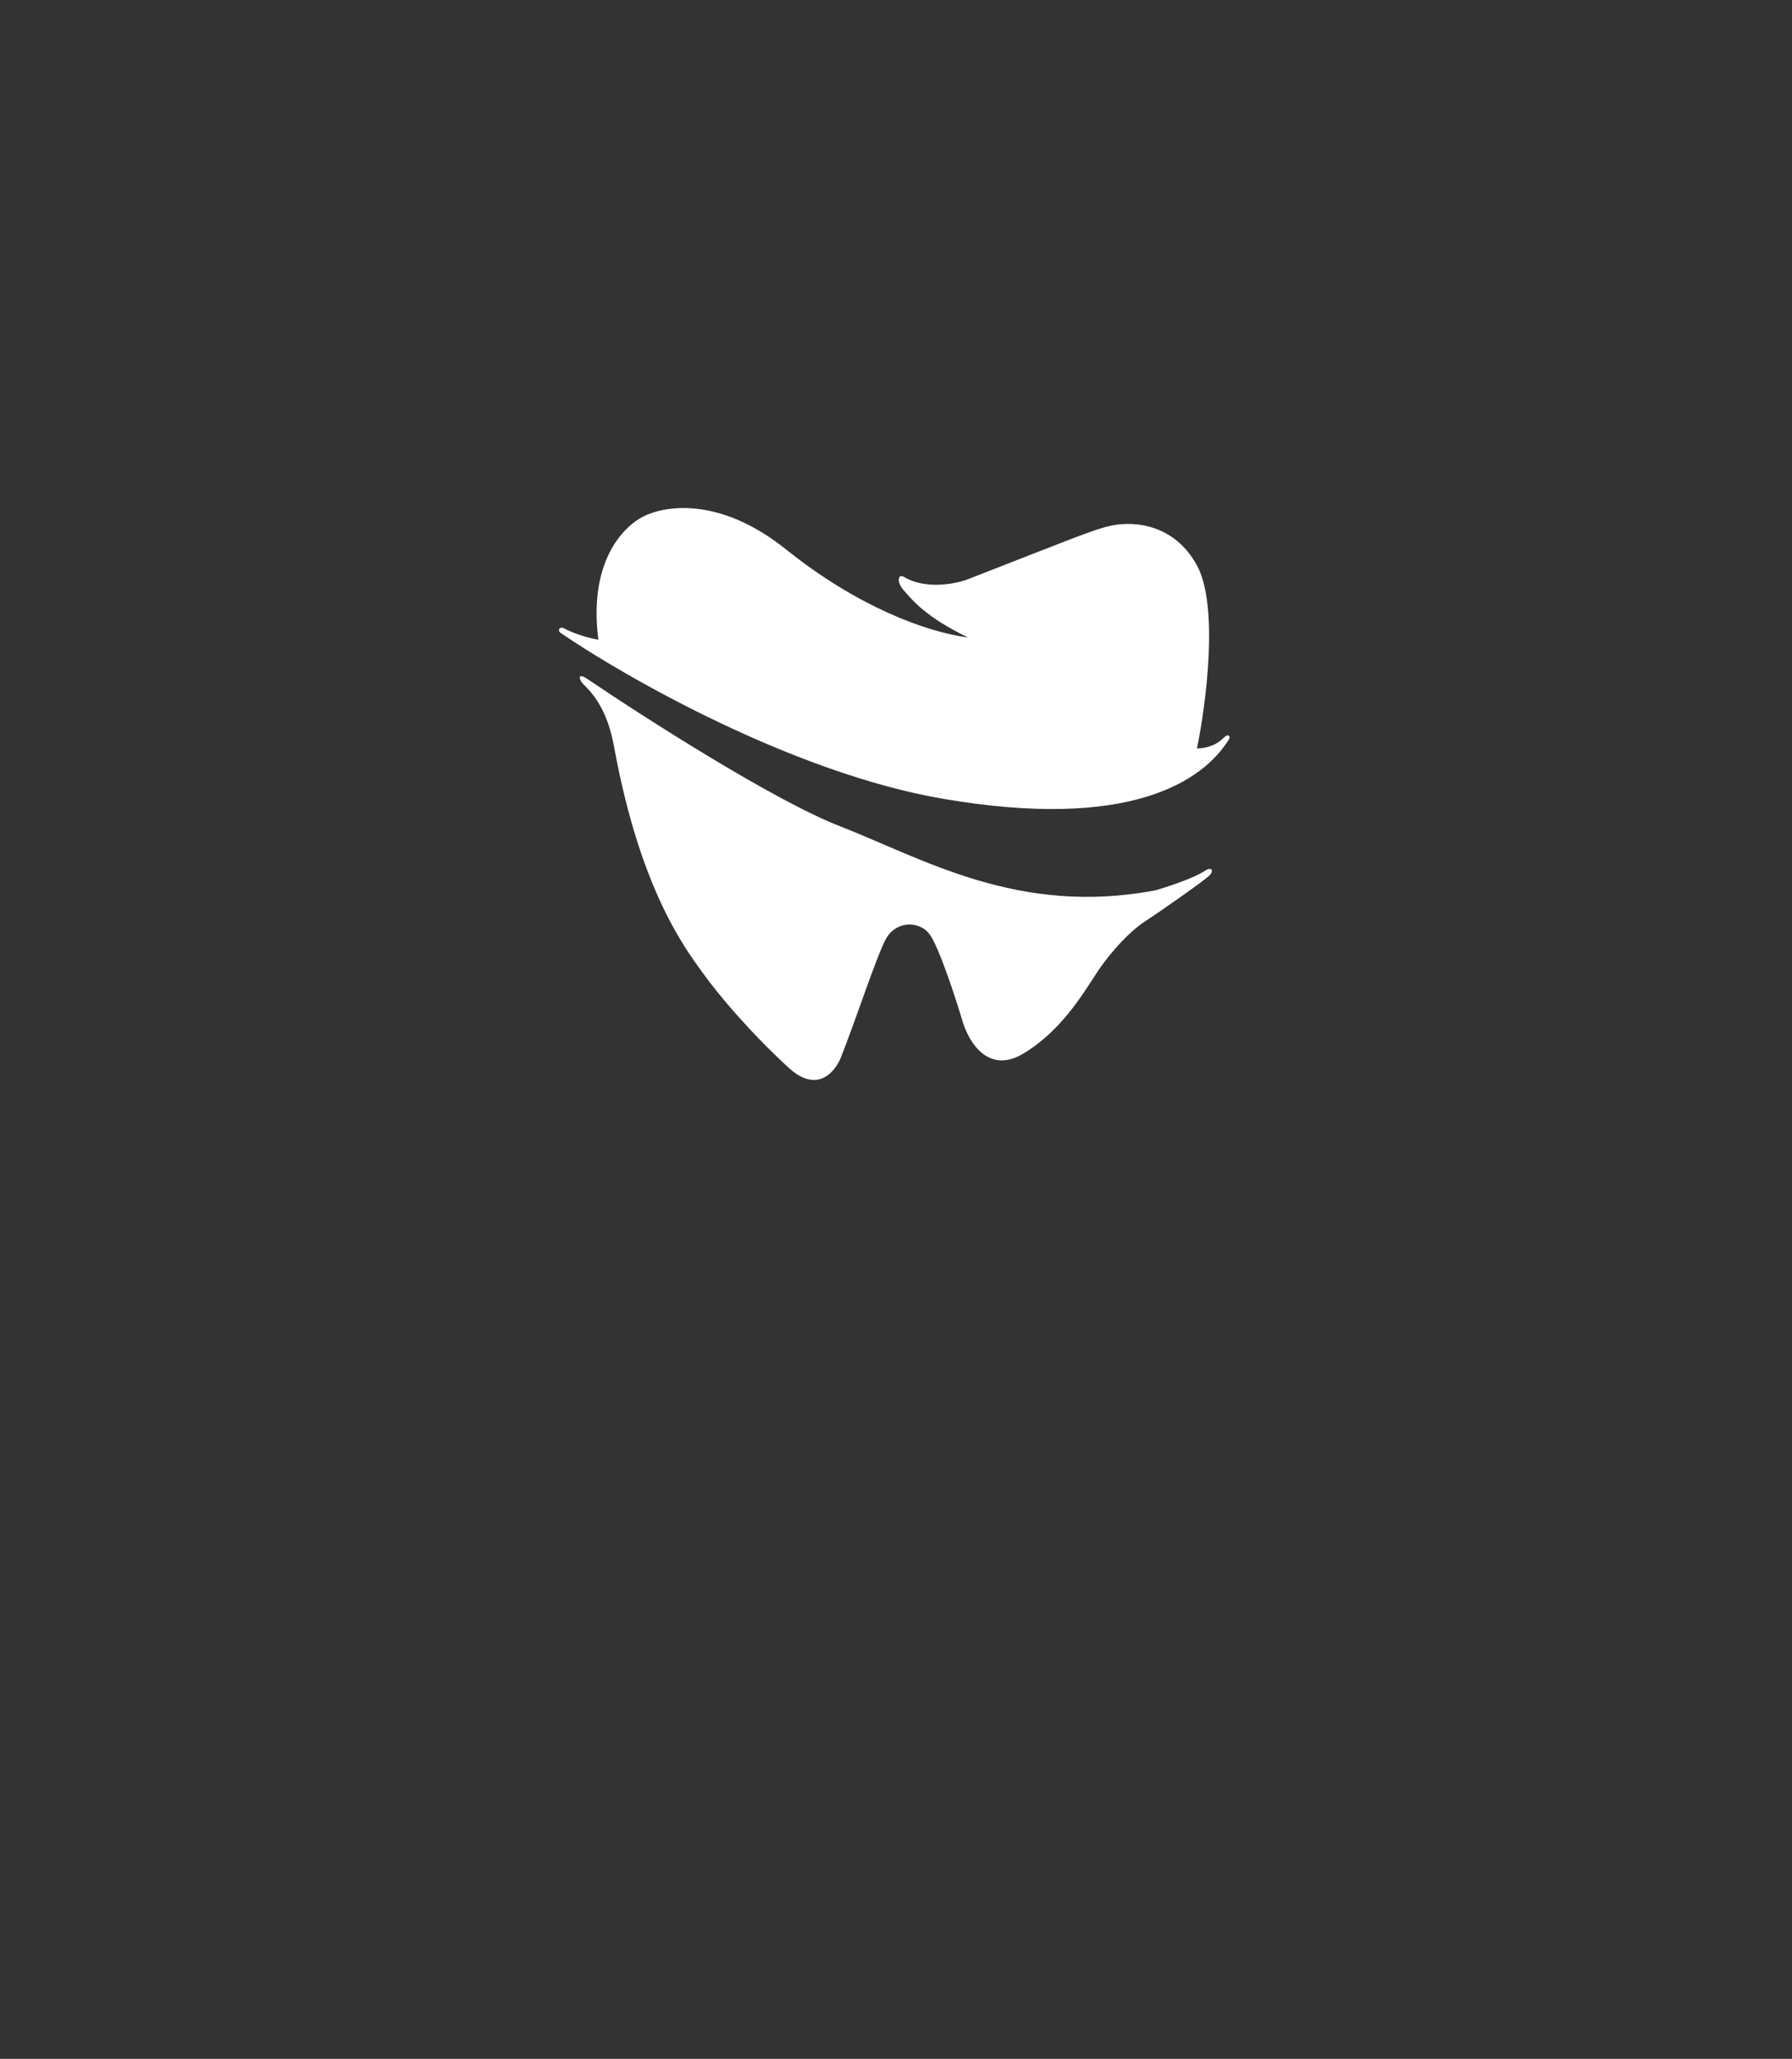 <?xml version="1.0" encoding="UTF-8"?> <svg xmlns="http://www.w3.org/2000/svg" viewBox="0 0 209.00 240.00" data-guides="{&quot;vertical&quot;:[],&quot;horizontal&quot;:[]}"><rect x="0" y="0" width="209.00" height="240.00" fill="#333333" stroke="none"/><defs></defs><path fill="white" stroke="none" fill-opacity="1" stroke-width="1" stroke-opacity="1" id="tSvg6fbde6c57f" title="Path 1" d="M109.967 93.11C92.561 90.123 72.992 78.979 65.384 73.779C64.983 73.506 65.25 72.96 65.784 73.247C67.172 73.993 69.032 74.446 69.788 74.58C68.614 65.408 72.725 61.575 74.594 60.449C77.264 58.84 83.895 57.803 91.68 64.048C99.823 70.58 107.832 73.646 112.904 74.313C107.965 71.913 106.497 70.047 105.429 68.847C104.48 67.78 104.773 66.848 105.429 67.248C107.832 68.714 111.325 68.126 112.904 67.514C124.25 63.114 127.587 61.664 129.723 61.248C132.526 60.702 137.038 61.222 139.601 65.914C142.164 70.607 140.669 82.089 139.601 87.244C140.179 87.244 141.595 87.119 142.671 86.044C143.339 85.378 143.504 85.911 143.339 86.177C140.268 91.11 131.725 96.842 109.967 93.11Z"></path><path fill="white" stroke="none" fill-opacity="1" stroke-width="1" stroke-opacity="1" id="tSvg15e52c43f1a" title="Path 2" d="M97.954 96.309C90.265 93.323 75.083 83.6 68.454 79.112C67.386 78.394 67.386 79.147 68.187 79.912C70.643 82.258 71.336 85.502 71.657 87.244C74.727 103.907 79.991 110.654 81.936 113.373C83.938 116.172 87.627 120.455 91.947 124.437C95.418 127.637 97.482 124.772 98.087 123.238C99.823 118.838 102.225 111.506 103.293 109.507C104.452 107.338 107.126 107.293 108.366 108.84C109.433 110.173 111.436 116.261 112.237 118.972C113.038 121.682 115.36 125.184 119.311 122.838C124.25 119.905 126.862 114.839 128.388 112.706C129.723 110.84 131.725 108.573 133.594 107.374C134.75 106.631 140.389 102.721 141.069 102.041C141.603 101.508 141.336 100.975 140.535 101.508C139.254 102.361 136.175 103.374 134.796 103.774C118.777 106.84 107.565 100.042 97.954 96.309Z"></path></svg> 